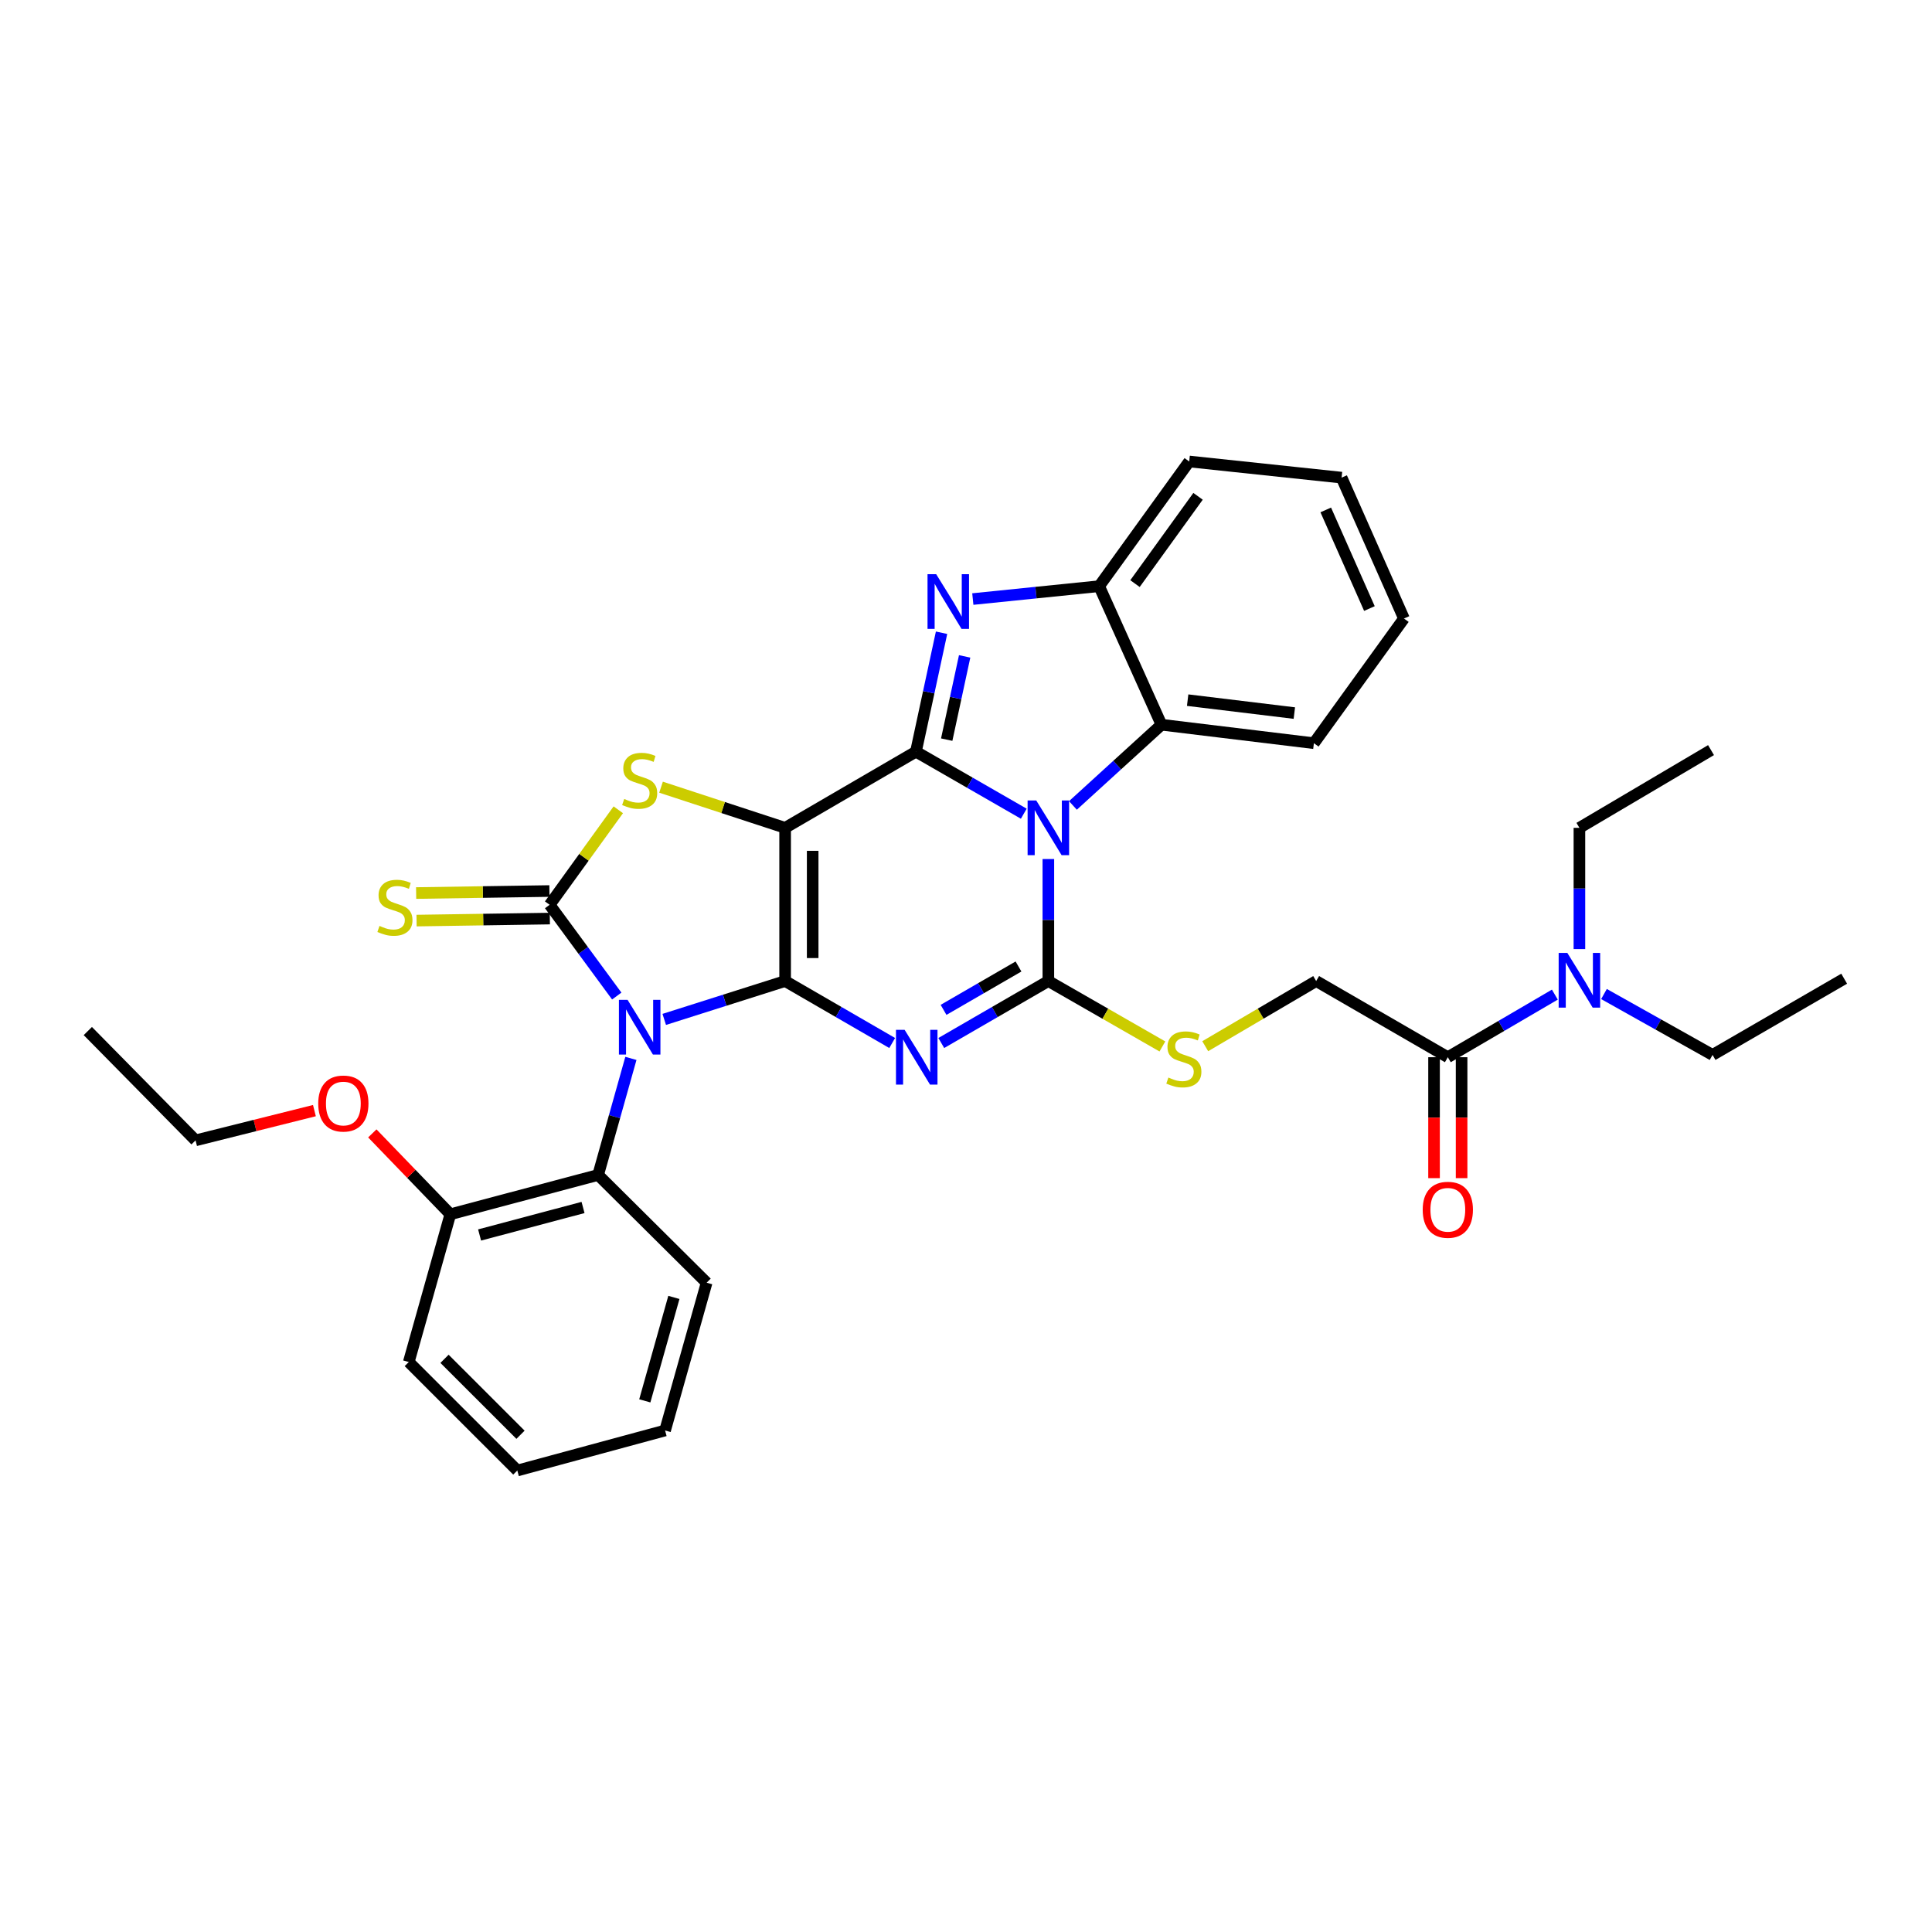 <?xml version='1.0' encoding='iso-8859-1'?>
<svg version='1.1' baseProfile='full'
              xmlns='http://www.w3.org/2000/svg'
                      xmlns:rdkit='http://www.rdkit.org/xml'
                      xmlns:xlink='http://www.w3.org/1999/xlink'
                  xml:space='preserve'
width='1000px' height='1000px' viewBox='0 0 1000 1000'>
<!-- END OF HEADER -->
<rect style='opacity:1.0;fill:#FFFFFF;stroke:none' width='1000' height='1000' x='0' y='0'> </rect>
<path class='bond-0' d='M 406.382,507.787 L 406.382,428.491' style='fill:none;fill-rule:evenodd;stroke:#000000;stroke-width:6px;stroke-linecap:butt;stroke-linejoin:miter;stroke-opacity:1' />
<path class='bond-0' d='M 420.641,495.893 L 420.641,440.385' style='fill:none;fill-rule:evenodd;stroke:#000000;stroke-width:6px;stroke-linecap:butt;stroke-linejoin:miter;stroke-opacity:1' />
<path class='bond-3' d='M 406.382,507.787 L 375.095,517.715' style='fill:none;fill-rule:evenodd;stroke:#000000;stroke-width:6px;stroke-linecap:butt;stroke-linejoin:miter;stroke-opacity:1' />
<path class='bond-3' d='M 375.095,517.715 L 343.809,527.644' style='fill:none;fill-rule:evenodd;stroke:#0000FF;stroke-width:6px;stroke-linecap:butt;stroke-linejoin:miter;stroke-opacity:1' />
<path class='bond-4' d='M 406.382,507.787 L 434.087,523.823' style='fill:none;fill-rule:evenodd;stroke:#000000;stroke-width:6px;stroke-linecap:butt;stroke-linejoin:miter;stroke-opacity:1' />
<path class='bond-4' d='M 434.087,523.823 L 461.793,539.858' style='fill:none;fill-rule:evenodd;stroke:#0000FF;stroke-width:6px;stroke-linecap:butt;stroke-linejoin:miter;stroke-opacity:1' />
<path class='bond-1' d='M 406.382,428.491 L 474.088,389.065' style='fill:none;fill-rule:evenodd;stroke:#000000;stroke-width:6px;stroke-linecap:butt;stroke-linejoin:miter;stroke-opacity:1' />
<path class='bond-7' d='M 406.382,428.491 L 374.268,417.969' style='fill:none;fill-rule:evenodd;stroke:#000000;stroke-width:6px;stroke-linecap:butt;stroke-linejoin:miter;stroke-opacity:1' />
<path class='bond-7' d='M 374.268,417.969 L 342.155,407.447' style='fill:none;fill-rule:evenodd;stroke:#CCCC00;stroke-width:6px;stroke-linecap:butt;stroke-linejoin:miter;stroke-opacity:1' />
<path class='bond-8' d='M 474.088,389.065 L 480.718,358.287' style='fill:none;fill-rule:evenodd;stroke:#000000;stroke-width:6px;stroke-linecap:butt;stroke-linejoin:miter;stroke-opacity:1' />
<path class='bond-8' d='M 480.718,358.287 L 487.348,327.508' style='fill:none;fill-rule:evenodd;stroke:#0000FF;stroke-width:6px;stroke-linecap:butt;stroke-linejoin:miter;stroke-opacity:1' />
<path class='bond-8' d='M 490.016,382.834 L 494.658,361.289' style='fill:none;fill-rule:evenodd;stroke:#000000;stroke-width:6px;stroke-linecap:butt;stroke-linejoin:miter;stroke-opacity:1' />
<path class='bond-8' d='M 494.658,361.289 L 499.299,339.745' style='fill:none;fill-rule:evenodd;stroke:#0000FF;stroke-width:6px;stroke-linecap:butt;stroke-linejoin:miter;stroke-opacity:1' />
<path class='bond-35' d='M 474.088,389.065 L 501.999,405.12' style='fill:none;fill-rule:evenodd;stroke:#000000;stroke-width:6px;stroke-linecap:butt;stroke-linejoin:miter;stroke-opacity:1' />
<path class='bond-35' d='M 501.999,405.12 L 529.91,421.176' style='fill:none;fill-rule:evenodd;stroke:#0000FF;stroke-width:6px;stroke-linecap:butt;stroke-linejoin:miter;stroke-opacity:1' />
<path class='bond-2' d='M 542.627,444.633 L 542.627,476.21' style='fill:none;fill-rule:evenodd;stroke:#0000FF;stroke-width:6px;stroke-linecap:butt;stroke-linejoin:miter;stroke-opacity:1' />
<path class='bond-2' d='M 542.627,476.21 L 542.627,507.787' style='fill:none;fill-rule:evenodd;stroke:#000000;stroke-width:6px;stroke-linecap:butt;stroke-linejoin:miter;stroke-opacity:1' />
<path class='bond-9' d='M 555.347,416.894 L 578.261,396.005' style='fill:none;fill-rule:evenodd;stroke:#0000FF;stroke-width:6px;stroke-linecap:butt;stroke-linejoin:miter;stroke-opacity:1' />
<path class='bond-9' d='M 578.261,396.005 L 601.176,375.115' style='fill:none;fill-rule:evenodd;stroke:#000000;stroke-width:6px;stroke-linecap:butt;stroke-linejoin:miter;stroke-opacity:1' />
<path class='bond-6' d='M 319.232,515.552 L 301.862,491.937' style='fill:none;fill-rule:evenodd;stroke:#0000FF;stroke-width:6px;stroke-linecap:butt;stroke-linejoin:miter;stroke-opacity:1' />
<path class='bond-6' d='M 301.862,491.937 L 284.491,468.321' style='fill:none;fill-rule:evenodd;stroke:#000000;stroke-width:6px;stroke-linecap:butt;stroke-linejoin:miter;stroke-opacity:1' />
<path class='bond-10' d='M 326.553,547.825 L 318.07,577.99' style='fill:none;fill-rule:evenodd;stroke:#0000FF;stroke-width:6px;stroke-linecap:butt;stroke-linejoin:miter;stroke-opacity:1' />
<path class='bond-10' d='M 318.07,577.99 L 309.587,608.155' style='fill:none;fill-rule:evenodd;stroke:#000000;stroke-width:6px;stroke-linecap:butt;stroke-linejoin:miter;stroke-opacity:1' />
<path class='bond-5' d='M 487.208,539.859 L 514.917,523.823' style='fill:none;fill-rule:evenodd;stroke:#0000FF;stroke-width:6px;stroke-linecap:butt;stroke-linejoin:miter;stroke-opacity:1' />
<path class='bond-5' d='M 514.917,523.823 L 542.627,507.787' style='fill:none;fill-rule:evenodd;stroke:#000000;stroke-width:6px;stroke-linecap:butt;stroke-linejoin:miter;stroke-opacity:1' />
<path class='bond-5' d='M 488.379,522.707 L 507.775,511.482' style='fill:none;fill-rule:evenodd;stroke:#0000FF;stroke-width:6px;stroke-linecap:butt;stroke-linejoin:miter;stroke-opacity:1' />
<path class='bond-5' d='M 507.775,511.482 L 527.172,500.256' style='fill:none;fill-rule:evenodd;stroke:#000000;stroke-width:6px;stroke-linecap:butt;stroke-linejoin:miter;stroke-opacity:1' />
<path class='bond-12' d='M 542.627,507.787 L 572.141,524.716' style='fill:none;fill-rule:evenodd;stroke:#000000;stroke-width:6px;stroke-linecap:butt;stroke-linejoin:miter;stroke-opacity:1' />
<path class='bond-12' d='M 572.141,524.716 L 601.656,541.646' style='fill:none;fill-rule:evenodd;stroke:#CCCC00;stroke-width:6px;stroke-linecap:butt;stroke-linejoin:miter;stroke-opacity:1' />
<path class='bond-14' d='M 284.383,461.193 L 249.888,461.715' style='fill:none;fill-rule:evenodd;stroke:#000000;stroke-width:6px;stroke-linecap:butt;stroke-linejoin:miter;stroke-opacity:1' />
<path class='bond-14' d='M 249.888,461.715 L 215.393,462.237' style='fill:none;fill-rule:evenodd;stroke:#CCCC00;stroke-width:6px;stroke-linecap:butt;stroke-linejoin:miter;stroke-opacity:1' />
<path class='bond-14' d='M 284.599,475.45 L 250.104,475.972' style='fill:none;fill-rule:evenodd;stroke:#000000;stroke-width:6px;stroke-linecap:butt;stroke-linejoin:miter;stroke-opacity:1' />
<path class='bond-14' d='M 250.104,475.972 L 215.609,476.494' style='fill:none;fill-rule:evenodd;stroke:#CCCC00;stroke-width:6px;stroke-linecap:butt;stroke-linejoin:miter;stroke-opacity:1' />
<path class='bond-34' d='M 284.491,468.321 L 302.258,443.732' style='fill:none;fill-rule:evenodd;stroke:#000000;stroke-width:6px;stroke-linecap:butt;stroke-linejoin:miter;stroke-opacity:1' />
<path class='bond-34' d='M 302.258,443.732 L 320.025,419.143' style='fill:none;fill-rule:evenodd;stroke:#CCCC00;stroke-width:6px;stroke-linecap:butt;stroke-linejoin:miter;stroke-opacity:1' />
<path class='bond-11' d='M 503.529,310.068 L 536.224,306.738' style='fill:none;fill-rule:evenodd;stroke:#0000FF;stroke-width:6px;stroke-linecap:butt;stroke-linejoin:miter;stroke-opacity:1' />
<path class='bond-11' d='M 536.224,306.738 L 568.919,303.408' style='fill:none;fill-rule:evenodd;stroke:#000000;stroke-width:6px;stroke-linecap:butt;stroke-linejoin:miter;stroke-opacity:1' />
<path class='bond-20' d='M 601.176,375.115 L 680.067,384.676' style='fill:none;fill-rule:evenodd;stroke:#000000;stroke-width:6px;stroke-linecap:butt;stroke-linejoin:miter;stroke-opacity:1' />
<path class='bond-20' d='M 614.725,362.394 L 669.949,369.087' style='fill:none;fill-rule:evenodd;stroke:#000000;stroke-width:6px;stroke-linecap:butt;stroke-linejoin:miter;stroke-opacity:1' />
<path class='bond-36' d='M 601.176,375.115 L 568.919,303.408' style='fill:none;fill-rule:evenodd;stroke:#000000;stroke-width:6px;stroke-linecap:butt;stroke-linejoin:miter;stroke-opacity:1' />
<path class='bond-17' d='M 309.587,608.155 L 233.095,628.497' style='fill:none;fill-rule:evenodd;stroke:#000000;stroke-width:6px;stroke-linecap:butt;stroke-linejoin:miter;stroke-opacity:1' />
<path class='bond-17' d='M 301.778,624.986 L 248.234,639.226' style='fill:none;fill-rule:evenodd;stroke:#000000;stroke-width:6px;stroke-linecap:butt;stroke-linejoin:miter;stroke-opacity:1' />
<path class='bond-21' d='M 309.587,608.155 L 365.751,663.923' style='fill:none;fill-rule:evenodd;stroke:#000000;stroke-width:6px;stroke-linecap:butt;stroke-linejoin:miter;stroke-opacity:1' />
<path class='bond-22' d='M 568.919,303.408 L 615.538,238.862' style='fill:none;fill-rule:evenodd;stroke:#000000;stroke-width:6px;stroke-linecap:butt;stroke-linejoin:miter;stroke-opacity:1' />
<path class='bond-22' d='M 587.471,302.075 L 620.104,256.893' style='fill:none;fill-rule:evenodd;stroke:#000000;stroke-width:6px;stroke-linecap:butt;stroke-linejoin:miter;stroke-opacity:1' />
<path class='bond-16' d='M 623.823,541.514 L 652.535,524.651' style='fill:none;fill-rule:evenodd;stroke:#CCCC00;stroke-width:6px;stroke-linecap:butt;stroke-linejoin:miter;stroke-opacity:1' />
<path class='bond-16' d='M 652.535,524.651 L 681.248,507.787' style='fill:none;fill-rule:evenodd;stroke:#000000;stroke-width:6px;stroke-linecap:butt;stroke-linejoin:miter;stroke-opacity:1' />
<path class='bond-13' d='M 749.39,547.213 L 681.248,507.787' style='fill:none;fill-rule:evenodd;stroke:#000000;stroke-width:6px;stroke-linecap:butt;stroke-linejoin:miter;stroke-opacity:1' />
<path class='bond-15' d='M 749.39,547.213 L 777.089,531.012' style='fill:none;fill-rule:evenodd;stroke:#000000;stroke-width:6px;stroke-linecap:butt;stroke-linejoin:miter;stroke-opacity:1' />
<path class='bond-15' d='M 777.089,531.012 L 804.788,514.811' style='fill:none;fill-rule:evenodd;stroke:#0000FF;stroke-width:6px;stroke-linecap:butt;stroke-linejoin:miter;stroke-opacity:1' />
<path class='bond-18' d='M 742.261,547.213 L 742.261,578.509' style='fill:none;fill-rule:evenodd;stroke:#000000;stroke-width:6px;stroke-linecap:butt;stroke-linejoin:miter;stroke-opacity:1' />
<path class='bond-18' d='M 742.261,578.509 L 742.261,609.805' style='fill:none;fill-rule:evenodd;stroke:#FF0000;stroke-width:6px;stroke-linecap:butt;stroke-linejoin:miter;stroke-opacity:1' />
<path class='bond-18' d='M 756.52,547.213 L 756.52,578.509' style='fill:none;fill-rule:evenodd;stroke:#000000;stroke-width:6px;stroke-linecap:butt;stroke-linejoin:miter;stroke-opacity:1' />
<path class='bond-18' d='M 756.52,578.509 L 756.52,609.805' style='fill:none;fill-rule:evenodd;stroke:#FF0000;stroke-width:6px;stroke-linecap:butt;stroke-linejoin:miter;stroke-opacity:1' />
<path class='bond-23' d='M 830.216,514.506 L 858.318,530.265' style='fill:none;fill-rule:evenodd;stroke:#0000FF;stroke-width:6px;stroke-linecap:butt;stroke-linejoin:miter;stroke-opacity:1' />
<path class='bond-23' d='M 858.318,530.265 L 886.419,546.025' style='fill:none;fill-rule:evenodd;stroke:#000000;stroke-width:6px;stroke-linecap:butt;stroke-linejoin:miter;stroke-opacity:1' />
<path class='bond-24' d='M 817.501,491.243 L 817.501,459.867' style='fill:none;fill-rule:evenodd;stroke:#0000FF;stroke-width:6px;stroke-linecap:butt;stroke-linejoin:miter;stroke-opacity:1' />
<path class='bond-24' d='M 817.501,459.867 L 817.501,428.491' style='fill:none;fill-rule:evenodd;stroke:#000000;stroke-width:6px;stroke-linecap:butt;stroke-linejoin:miter;stroke-opacity:1' />
<path class='bond-19' d='M 233.095,628.497 L 212.902,607.57' style='fill:none;fill-rule:evenodd;stroke:#000000;stroke-width:6px;stroke-linecap:butt;stroke-linejoin:miter;stroke-opacity:1' />
<path class='bond-19' d='M 212.902,607.57 L 192.709,586.644' style='fill:none;fill-rule:evenodd;stroke:#FF0000;stroke-width:6px;stroke-linecap:butt;stroke-linejoin:miter;stroke-opacity:1' />
<path class='bond-25' d='M 233.095,628.497 L 211.58,704.981' style='fill:none;fill-rule:evenodd;stroke:#000000;stroke-width:6px;stroke-linecap:butt;stroke-linejoin:miter;stroke-opacity:1' />
<path class='bond-26' d='M 162.743,574.852 L 131.983,582.552' style='fill:none;fill-rule:evenodd;stroke:#FF0000;stroke-width:6px;stroke-linecap:butt;stroke-linejoin:miter;stroke-opacity:1' />
<path class='bond-26' d='M 131.983,582.552 L 101.223,590.252' style='fill:none;fill-rule:evenodd;stroke:#000000;stroke-width:6px;stroke-linecap:butt;stroke-linejoin:miter;stroke-opacity:1' />
<path class='bond-29' d='M 680.067,384.676 L 726.687,320.146' style='fill:none;fill-rule:evenodd;stroke:#000000;stroke-width:6px;stroke-linecap:butt;stroke-linejoin:miter;stroke-opacity:1' />
<path class='bond-30' d='M 365.751,663.923 L 344.244,740.415' style='fill:none;fill-rule:evenodd;stroke:#000000;stroke-width:6px;stroke-linecap:butt;stroke-linejoin:miter;stroke-opacity:1' />
<path class='bond-30' d='M 348.799,671.537 L 333.743,725.081' style='fill:none;fill-rule:evenodd;stroke:#000000;stroke-width:6px;stroke-linecap:butt;stroke-linejoin:miter;stroke-opacity:1' />
<path class='bond-31' d='M 615.538,238.862 L 694.406,247.227' style='fill:none;fill-rule:evenodd;stroke:#000000;stroke-width:6px;stroke-linecap:butt;stroke-linejoin:miter;stroke-opacity:1' />
<path class='bond-28' d='M 886.419,546.025 L 954.545,506.575' style='fill:none;fill-rule:evenodd;stroke:#000000;stroke-width:6px;stroke-linecap:butt;stroke-linejoin:miter;stroke-opacity:1' />
<path class='bond-27' d='M 817.501,428.491 L 885.627,388.257' style='fill:none;fill-rule:evenodd;stroke:#000000;stroke-width:6px;stroke-linecap:butt;stroke-linejoin:miter;stroke-opacity:1' />
<path class='bond-37' d='M 211.58,704.981 L 267.76,761.138' style='fill:none;fill-rule:evenodd;stroke:#000000;stroke-width:6px;stroke-linecap:butt;stroke-linejoin:miter;stroke-opacity:1' />
<path class='bond-37' d='M 230.087,703.32 L 269.414,742.63' style='fill:none;fill-rule:evenodd;stroke:#000000;stroke-width:6px;stroke-linecap:butt;stroke-linejoin:miter;stroke-opacity:1' />
<path class='bond-32' d='M 101.223,590.252 L 45.455,533.667' style='fill:none;fill-rule:evenodd;stroke:#000000;stroke-width:6px;stroke-linecap:butt;stroke-linejoin:miter;stroke-opacity:1' />
<path class='bond-38' d='M 726.687,320.146 L 694.406,247.227' style='fill:none;fill-rule:evenodd;stroke:#000000;stroke-width:6px;stroke-linecap:butt;stroke-linejoin:miter;stroke-opacity:1' />
<path class='bond-38' d='M 708.806,314.981 L 686.209,263.937' style='fill:none;fill-rule:evenodd;stroke:#000000;stroke-width:6px;stroke-linecap:butt;stroke-linejoin:miter;stroke-opacity:1' />
<path class='bond-33' d='M 344.244,740.415 L 267.76,761.138' style='fill:none;fill-rule:evenodd;stroke:#000000;stroke-width:6px;stroke-linecap:butt;stroke-linejoin:miter;stroke-opacity:1' />
<path  class='atom-3' d='M 536.367 414.331
L 545.647 429.331
Q 546.567 430.811, 548.047 433.491
Q 549.527 436.171, 549.607 436.331
L 549.607 414.331
L 553.367 414.331
L 553.367 442.651
L 549.487 442.651
L 539.527 426.251
Q 538.367 424.331, 537.127 422.131
Q 535.927 419.931, 535.567 419.251
L 535.567 442.651
L 531.887 442.651
L 531.887 414.331
L 536.367 414.331
' fill='#0000FF'/>
<path  class='atom-4' d='M 324.834 517.519
L 334.114 532.519
Q 335.034 533.999, 336.514 536.679
Q 337.994 539.359, 338.074 539.519
L 338.074 517.519
L 341.834 517.519
L 341.834 545.839
L 337.954 545.839
L 327.994 529.439
Q 326.834 527.519, 325.594 525.319
Q 324.394 523.119, 324.034 522.439
L 324.034 545.839
L 320.354 545.839
L 320.354 517.519
L 324.834 517.519
' fill='#0000FF'/>
<path  class='atom-5' d='M 468.24 533.053
L 477.52 548.053
Q 478.44 549.533, 479.92 552.213
Q 481.4 554.893, 481.48 555.053
L 481.48 533.053
L 485.24 533.053
L 485.24 561.373
L 481.36 561.373
L 471.4 544.973
Q 470.24 543.053, 469 540.853
Q 467.8 538.653, 467.44 537.973
L 467.44 561.373
L 463.76 561.373
L 463.76 533.053
L 468.24 533.053
' fill='#0000FF'/>
<path  class='atom-8' d='M 323.094 413.543
Q 323.414 413.663, 324.734 414.223
Q 326.054 414.783, 327.494 415.143
Q 328.974 415.463, 330.414 415.463
Q 333.094 415.463, 334.654 414.183
Q 336.214 412.863, 336.214 410.583
Q 336.214 409.023, 335.414 408.063
Q 334.654 407.103, 333.454 406.583
Q 332.254 406.063, 330.254 405.463
Q 327.734 404.703, 326.214 403.983
Q 324.734 403.263, 323.654 401.743
Q 322.614 400.223, 322.614 397.663
Q 322.614 394.103, 325.014 391.903
Q 327.454 389.703, 332.254 389.703
Q 335.534 389.703, 339.254 391.263
L 338.334 394.343
Q 334.934 392.943, 332.374 392.943
Q 329.614 392.943, 328.094 394.103
Q 326.574 395.223, 326.614 397.183
Q 326.614 398.703, 327.374 399.623
Q 328.174 400.543, 329.294 401.063
Q 330.454 401.583, 332.374 402.183
Q 334.934 402.983, 336.454 403.783
Q 337.974 404.583, 339.054 406.223
Q 340.174 407.823, 340.174 410.583
Q 340.174 414.503, 337.534 416.623
Q 334.934 418.703, 330.574 418.703
Q 328.054 418.703, 326.134 418.143
Q 324.254 417.623, 322.014 416.703
L 323.094 413.543
' fill='#CCCC00'/>
<path  class='atom-9' d='M 484.567 297.201
L 493.847 312.201
Q 494.767 313.681, 496.247 316.361
Q 497.727 319.041, 497.807 319.201
L 497.807 297.201
L 501.567 297.201
L 501.567 325.521
L 497.687 325.521
L 487.727 309.121
Q 486.567 307.201, 485.327 305.001
Q 484.127 302.801, 483.767 302.121
L 483.767 325.521
L 480.087 325.521
L 480.087 297.201
L 484.567 297.201
' fill='#0000FF'/>
<path  class='atom-13' d='M 604.757 557.733
Q 605.077 557.853, 606.397 558.413
Q 607.717 558.973, 609.157 559.333
Q 610.637 559.653, 612.077 559.653
Q 614.757 559.653, 616.317 558.373
Q 617.877 557.053, 617.877 554.773
Q 617.877 553.213, 617.077 552.253
Q 616.317 551.293, 615.117 550.773
Q 613.917 550.253, 611.917 549.653
Q 609.397 548.893, 607.877 548.173
Q 606.397 547.453, 605.317 545.933
Q 604.277 544.413, 604.277 541.853
Q 604.277 538.293, 606.677 536.093
Q 609.117 533.893, 613.917 533.893
Q 617.197 533.893, 620.917 535.453
L 619.997 538.533
Q 616.597 537.133, 614.037 537.133
Q 611.277 537.133, 609.757 538.293
Q 608.237 539.413, 608.277 541.373
Q 608.277 542.893, 609.037 543.813
Q 609.837 544.733, 610.957 545.253
Q 612.117 545.773, 614.037 546.373
Q 616.597 547.173, 618.117 547.973
Q 619.637 548.773, 620.717 550.413
Q 621.837 552.013, 621.837 554.773
Q 621.837 558.693, 619.197 560.813
Q 616.597 562.893, 612.237 562.893
Q 609.717 562.893, 607.797 562.333
Q 605.917 561.813, 603.677 560.893
L 604.757 557.733
' fill='#CCCC00'/>
<path  class='atom-15' d='M 196.419 479.253
Q 196.739 479.373, 198.059 479.933
Q 199.379 480.493, 200.819 480.853
Q 202.299 481.173, 203.739 481.173
Q 206.419 481.173, 207.979 479.893
Q 209.539 478.573, 209.539 476.293
Q 209.539 474.733, 208.739 473.773
Q 207.979 472.813, 206.779 472.293
Q 205.579 471.773, 203.579 471.173
Q 201.059 470.413, 199.539 469.693
Q 198.059 468.973, 196.979 467.453
Q 195.939 465.933, 195.939 463.373
Q 195.939 459.813, 198.339 457.613
Q 200.779 455.413, 205.579 455.413
Q 208.859 455.413, 212.579 456.973
L 211.659 460.053
Q 208.259 458.653, 205.699 458.653
Q 202.939 458.653, 201.419 459.813
Q 199.899 460.933, 199.939 462.893
Q 199.939 464.413, 200.699 465.333
Q 201.499 466.253, 202.619 466.773
Q 203.779 467.293, 205.699 467.893
Q 208.259 468.693, 209.779 469.493
Q 211.299 470.293, 212.379 471.933
Q 213.499 473.533, 213.499 476.293
Q 213.499 480.213, 210.859 482.333
Q 208.259 484.413, 203.899 484.413
Q 201.379 484.413, 199.459 483.853
Q 197.579 483.333, 195.339 482.413
L 196.419 479.253
' fill='#CCCC00'/>
<path  class='atom-16' d='M 811.241 493.215
L 820.521 508.215
Q 821.441 509.695, 822.921 512.375
Q 824.401 515.055, 824.481 515.215
L 824.481 493.215
L 828.241 493.215
L 828.241 521.535
L 824.361 521.535
L 814.401 505.135
Q 813.241 503.215, 812.001 501.015
Q 810.801 498.815, 810.441 498.135
L 810.441 521.535
L 806.761 521.535
L 806.761 493.215
L 811.241 493.215
' fill='#0000FF'/>
<path  class='atom-19' d='M 736.39 626.177
Q 736.39 619.377, 739.75 615.577
Q 743.11 611.777, 749.39 611.777
Q 755.67 611.777, 759.03 615.577
Q 762.39 619.377, 762.39 626.177
Q 762.39 633.057, 758.99 636.977
Q 755.59 640.857, 749.39 640.857
Q 743.15 640.857, 739.75 636.977
Q 736.39 633.097, 736.39 626.177
M 749.39 637.657
Q 753.71 637.657, 756.03 634.777
Q 758.39 631.857, 758.39 626.177
Q 758.39 620.617, 756.03 617.817
Q 753.71 614.977, 749.39 614.977
Q 745.07 614.977, 742.71 617.777
Q 740.39 620.577, 740.39 626.177
Q 740.39 631.897, 742.71 634.777
Q 745.07 637.657, 749.39 637.657
' fill='#FF0000'/>
<path  class='atom-20' d='M 164.715 571.185
Q 164.715 564.385, 168.075 560.585
Q 171.435 556.785, 177.715 556.785
Q 183.995 556.785, 187.355 560.585
Q 190.715 564.385, 190.715 571.185
Q 190.715 578.065, 187.315 581.985
Q 183.915 585.865, 177.715 585.865
Q 171.475 585.865, 168.075 581.985
Q 164.715 578.105, 164.715 571.185
M 177.715 582.665
Q 182.035 582.665, 184.355 579.785
Q 186.715 576.865, 186.715 571.185
Q 186.715 565.625, 184.355 562.825
Q 182.035 559.985, 177.715 559.985
Q 173.395 559.985, 171.035 562.785
Q 168.715 565.585, 168.715 571.185
Q 168.715 576.905, 171.035 579.785
Q 173.395 582.665, 177.715 582.665
' fill='#FF0000'/>
</svg>
